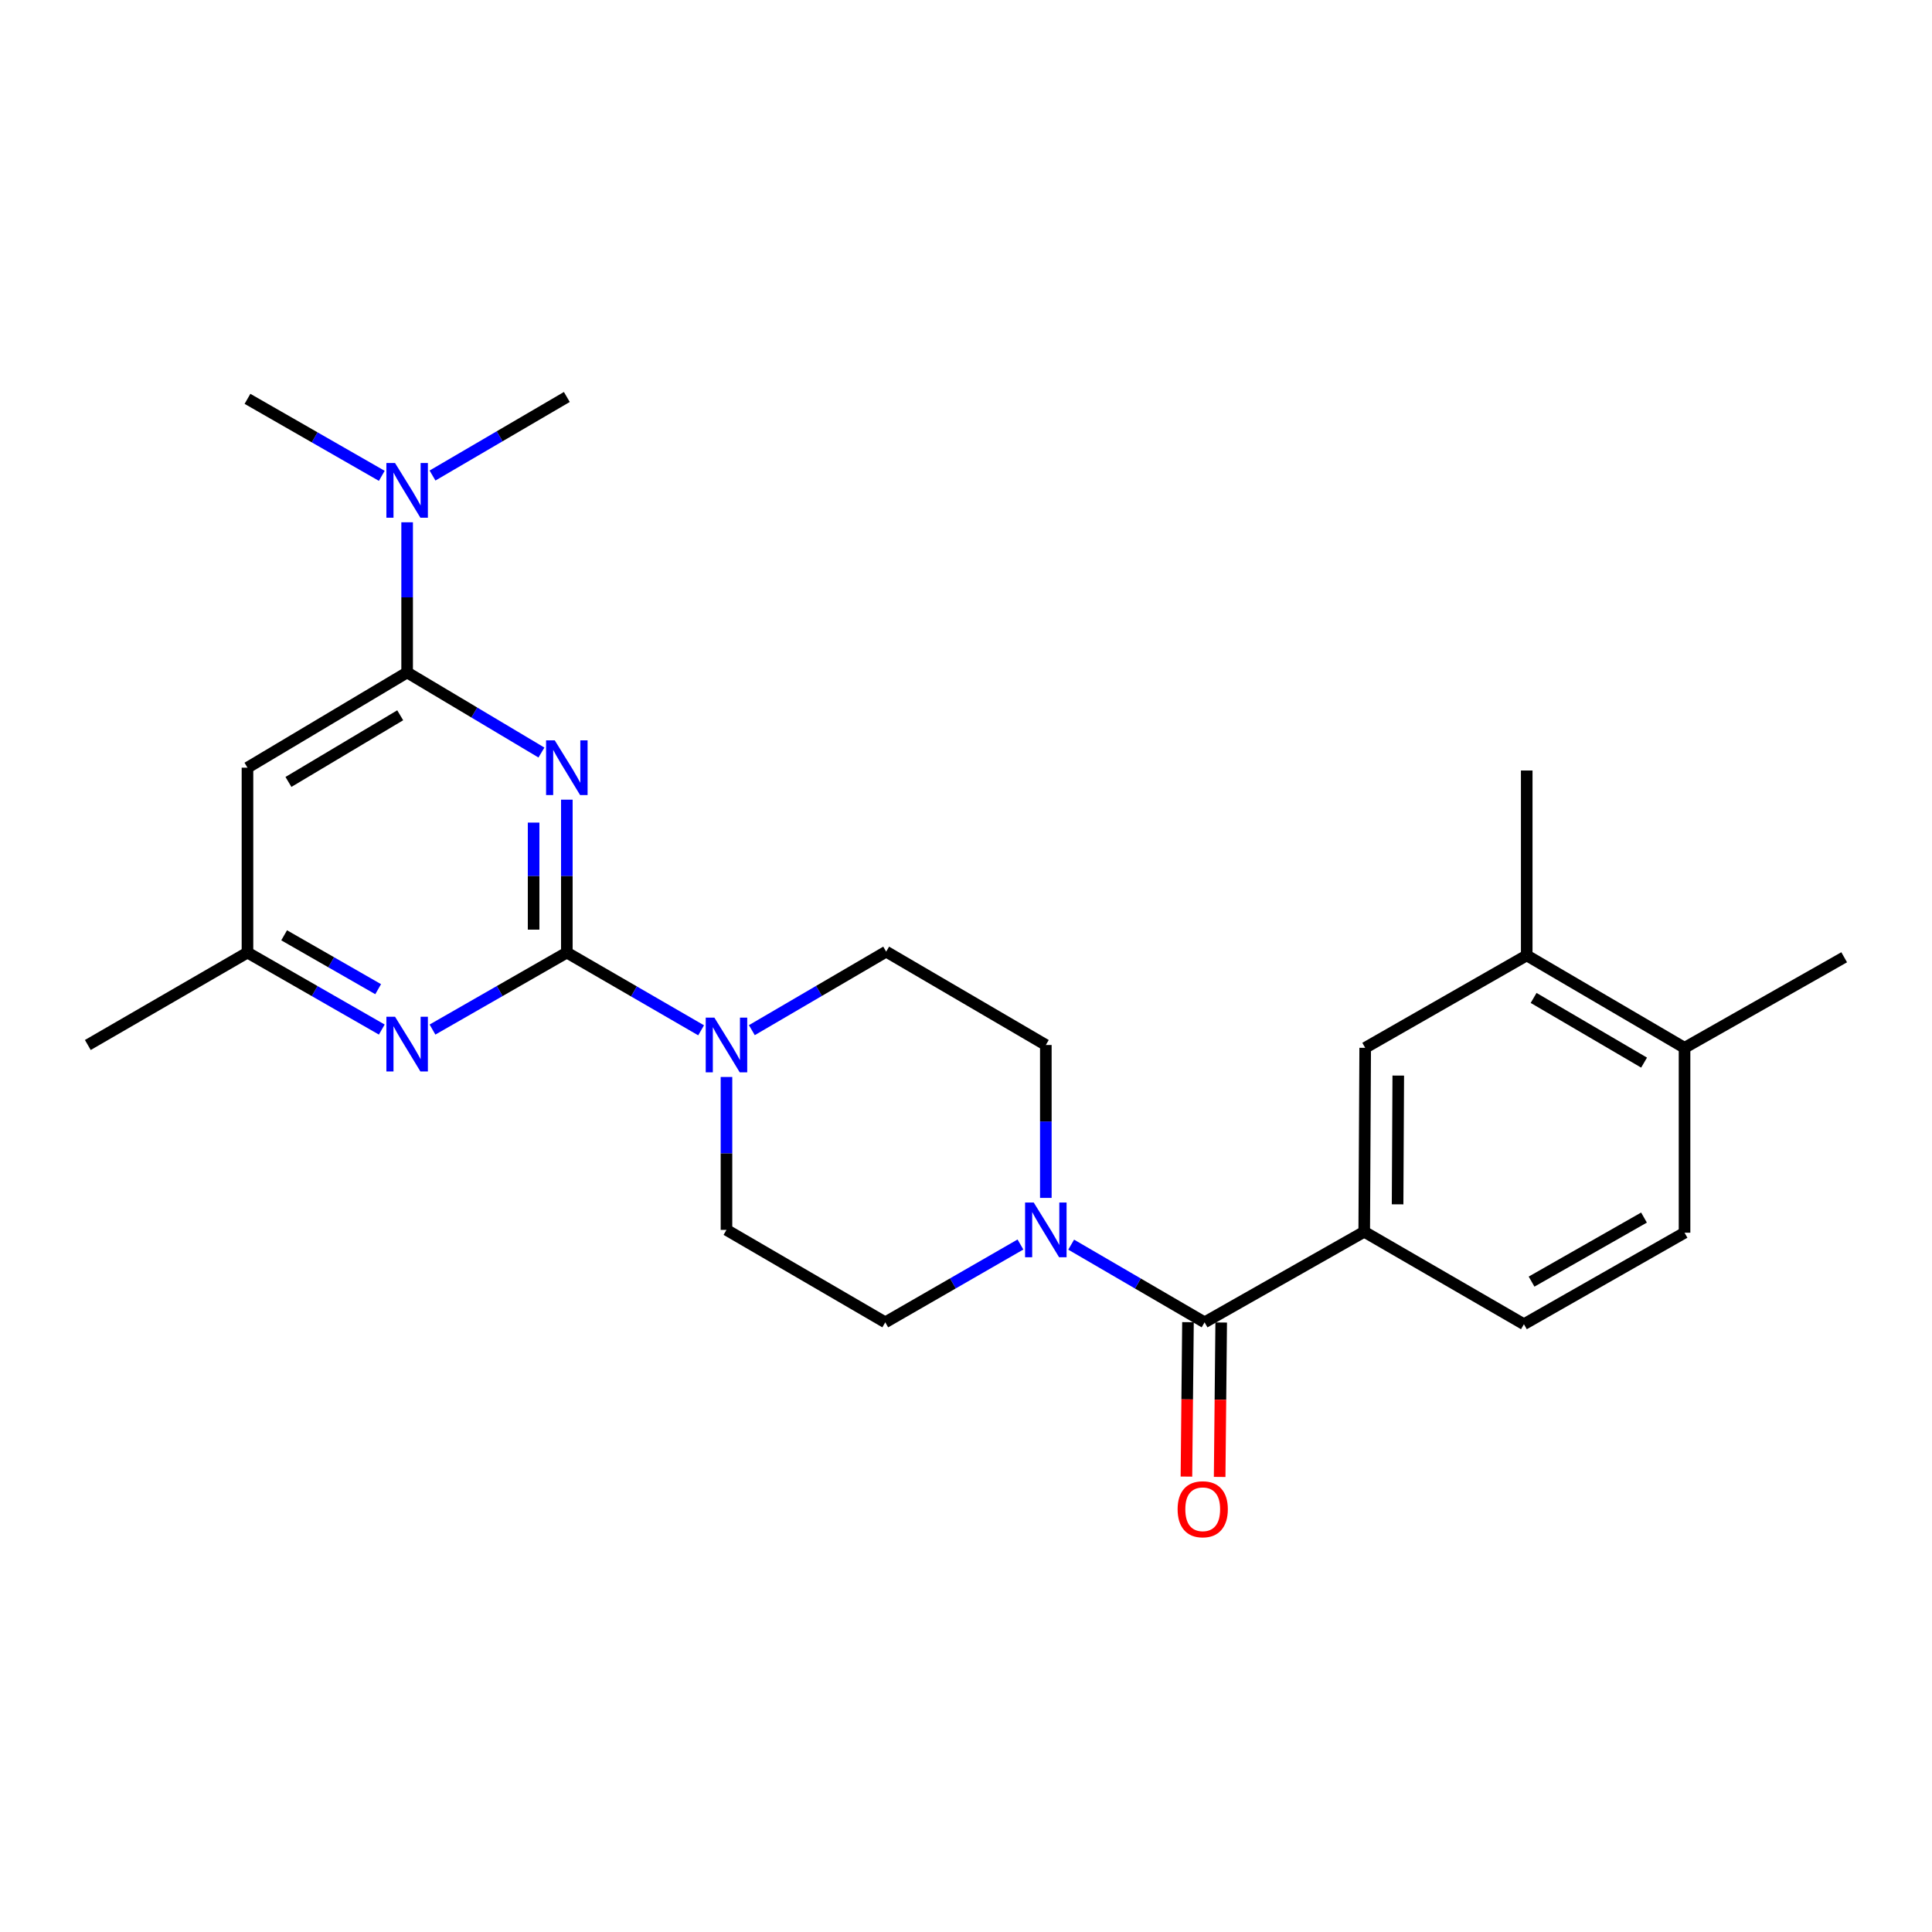 <?xml version='1.0' encoding='iso-8859-1'?>
<svg version='1.1' baseProfile='full'
              xmlns='http://www.w3.org/2000/svg'
                      xmlns:rdkit='http://www.rdkit.org/xml'
                      xmlns:xlink='http://www.w3.org/1999/xlink'
                  xml:space='preserve'
width='1000px' height='1000px' viewBox='0 0 1000 1000'>
<!-- END OF HEADER -->
<rect style='opacity:1.0;fill:#FFFFFF;stroke:none' width='1000' height='1000' x='0' y='0'> </rect>
<path class='bond-0' d='M 293.392,413.905 L 293.392,453.479' style='fill:none;fill-rule:evenodd;stroke:#0000FF;stroke-width:6px;stroke-linecap:butt;stroke-linejoin:miter;stroke-opacity:1' />
<path class='bond-0' d='M 293.392,453.479 L 293.392,493.052' style='fill:none;fill-rule:evenodd;stroke:#000000;stroke-width:6px;stroke-linecap:butt;stroke-linejoin:miter;stroke-opacity:1' />
<path class='bond-0' d='M 276.195,425.777 L 276.195,453.479' style='fill:none;fill-rule:evenodd;stroke:#0000FF;stroke-width:6px;stroke-linecap:butt;stroke-linejoin:miter;stroke-opacity:1' />
<path class='bond-0' d='M 276.195,453.479 L 276.195,481.18' style='fill:none;fill-rule:evenodd;stroke:#000000;stroke-width:6px;stroke-linecap:butt;stroke-linejoin:miter;stroke-opacity:1' />
<path class='bond-1' d='M 280.246,389.514 L 245.49,368.79' style='fill:none;fill-rule:evenodd;stroke:#0000FF;stroke-width:6px;stroke-linecap:butt;stroke-linejoin:miter;stroke-opacity:1' />
<path class='bond-1' d='M 245.49,368.79 L 210.733,348.065' style='fill:none;fill-rule:evenodd;stroke:#000000;stroke-width:6px;stroke-linecap:butt;stroke-linejoin:miter;stroke-opacity:1' />
<path class='bond-3' d='M 293.392,493.052 L 328.143,513.17' style='fill:none;fill-rule:evenodd;stroke:#000000;stroke-width:6px;stroke-linecap:butt;stroke-linejoin:miter;stroke-opacity:1' />
<path class='bond-3' d='M 328.143,513.17 L 362.895,533.288' style='fill:none;fill-rule:evenodd;stroke:#0000FF;stroke-width:6px;stroke-linecap:butt;stroke-linejoin:miter;stroke-opacity:1' />
<path class='bond-4' d='M 293.392,493.052 L 258.623,512.976' style='fill:none;fill-rule:evenodd;stroke:#000000;stroke-width:6px;stroke-linecap:butt;stroke-linejoin:miter;stroke-opacity:1' />
<path class='bond-4' d='M 258.623,512.976 L 223.855,532.9' style='fill:none;fill-rule:evenodd;stroke:#0000FF;stroke-width:6px;stroke-linecap:butt;stroke-linejoin:miter;stroke-opacity:1' />
<path class='bond-6' d='M 210.733,348.065 L 128.094,397.353' style='fill:none;fill-rule:evenodd;stroke:#000000;stroke-width:6px;stroke-linecap:butt;stroke-linejoin:miter;stroke-opacity:1' />
<path class='bond-6' d='M 207.146,370.228 L 149.299,404.729' style='fill:none;fill-rule:evenodd;stroke:#000000;stroke-width:6px;stroke-linecap:butt;stroke-linejoin:miter;stroke-opacity:1' />
<path class='bond-11' d='M 210.733,348.065 L 210.733,309.2' style='fill:none;fill-rule:evenodd;stroke:#000000;stroke-width:6px;stroke-linecap:butt;stroke-linejoin:miter;stroke-opacity:1' />
<path class='bond-11' d='M 210.733,309.2 L 210.733,270.334' style='fill:none;fill-rule:evenodd;stroke:#0000FF;stroke-width:6px;stroke-linecap:butt;stroke-linejoin:miter;stroke-opacity:1' />
<path class='bond-2' d='M 623.491,684.441 L 588.964,664.333' style='fill:none;fill-rule:evenodd;stroke:#000000;stroke-width:6px;stroke-linecap:butt;stroke-linejoin:miter;stroke-opacity:1' />
<path class='bond-2' d='M 588.964,664.333 L 554.437,644.226' style='fill:none;fill-rule:evenodd;stroke:#0000FF;stroke-width:6px;stroke-linecap:butt;stroke-linejoin:miter;stroke-opacity:1' />
<path class='bond-7' d='M 623.491,684.441 L 706.121,637.552' style='fill:none;fill-rule:evenodd;stroke:#000000;stroke-width:6px;stroke-linecap:butt;stroke-linejoin:miter;stroke-opacity:1' />
<path class='bond-16' d='M 614.893,684.355 L 614.494,724.319' style='fill:none;fill-rule:evenodd;stroke:#000000;stroke-width:6px;stroke-linecap:butt;stroke-linejoin:miter;stroke-opacity:1' />
<path class='bond-16' d='M 614.494,724.319 L 614.095,764.283' style='fill:none;fill-rule:evenodd;stroke:#FF0000;stroke-width:6px;stroke-linecap:butt;stroke-linejoin:miter;stroke-opacity:1' />
<path class='bond-16' d='M 632.089,684.527 L 631.69,724.491' style='fill:none;fill-rule:evenodd;stroke:#000000;stroke-width:6px;stroke-linecap:butt;stroke-linejoin:miter;stroke-opacity:1' />
<path class='bond-16' d='M 631.69,724.491 L 631.291,764.454' style='fill:none;fill-rule:evenodd;stroke:#FF0000;stroke-width:6px;stroke-linecap:butt;stroke-linejoin:miter;stroke-opacity:1' />
<path class='bond-12' d='M 389.155,533.209 L 423.918,512.887' style='fill:none;fill-rule:evenodd;stroke:#0000FF;stroke-width:6px;stroke-linecap:butt;stroke-linejoin:miter;stroke-opacity:1' />
<path class='bond-12' d='M 423.918,512.887 L 458.68,492.565' style='fill:none;fill-rule:evenodd;stroke:#000000;stroke-width:6px;stroke-linecap:butt;stroke-linejoin:miter;stroke-opacity:1' />
<path class='bond-13' d='M 376.022,557.44 L 376.022,597.013' style='fill:none;fill-rule:evenodd;stroke:#0000FF;stroke-width:6px;stroke-linecap:butt;stroke-linejoin:miter;stroke-opacity:1' />
<path class='bond-13' d='M 376.022,597.013 L 376.022,636.587' style='fill:none;fill-rule:evenodd;stroke:#000000;stroke-width:6px;stroke-linecap:butt;stroke-linejoin:miter;stroke-opacity:1' />
<path class='bond-25' d='M 197.612,532.898 L 162.853,512.975' style='fill:none;fill-rule:evenodd;stroke:#0000FF;stroke-width:6px;stroke-linecap:butt;stroke-linejoin:miter;stroke-opacity:1' />
<path class='bond-25' d='M 162.853,512.975 L 128.094,493.052' style='fill:none;fill-rule:evenodd;stroke:#000000;stroke-width:6px;stroke-linecap:butt;stroke-linejoin:miter;stroke-opacity:1' />
<path class='bond-25' d='M 195.736,512.002 L 171.405,498.056' style='fill:none;fill-rule:evenodd;stroke:#0000FF;stroke-width:6px;stroke-linecap:butt;stroke-linejoin:miter;stroke-opacity:1' />
<path class='bond-25' d='M 171.405,498.056 L 147.073,484.109' style='fill:none;fill-rule:evenodd;stroke:#000000;stroke-width:6px;stroke-linecap:butt;stroke-linejoin:miter;stroke-opacity:1' />
<path class='bond-5' d='M 528.182,644.151 L 493.197,664.296' style='fill:none;fill-rule:evenodd;stroke:#0000FF;stroke-width:6px;stroke-linecap:butt;stroke-linejoin:miter;stroke-opacity:1' />
<path class='bond-5' d='M 493.197,664.296 L 458.212,684.441' style='fill:none;fill-rule:evenodd;stroke:#000000;stroke-width:6px;stroke-linecap:butt;stroke-linejoin:miter;stroke-opacity:1' />
<path class='bond-26' d='M 541.32,620.034 L 541.32,580.461' style='fill:none;fill-rule:evenodd;stroke:#0000FF;stroke-width:6px;stroke-linecap:butt;stroke-linejoin:miter;stroke-opacity:1' />
<path class='bond-26' d='M 541.32,580.461 L 541.32,540.887' style='fill:none;fill-rule:evenodd;stroke:#000000;stroke-width:6px;stroke-linecap:butt;stroke-linejoin:miter;stroke-opacity:1' />
<path class='bond-9' d='M 128.094,397.353 L 128.094,493.052' style='fill:none;fill-rule:evenodd;stroke:#000000;stroke-width:6px;stroke-linecap:butt;stroke-linejoin:miter;stroke-opacity:1' />
<path class='bond-8' d='M 706.121,637.552 L 706.618,542.349' style='fill:none;fill-rule:evenodd;stroke:#000000;stroke-width:6px;stroke-linecap:butt;stroke-linejoin:miter;stroke-opacity:1' />
<path class='bond-8' d='M 723.392,623.361 L 723.74,556.719' style='fill:none;fill-rule:evenodd;stroke:#000000;stroke-width:6px;stroke-linecap:butt;stroke-linejoin:miter;stroke-opacity:1' />
<path class='bond-18' d='M 706.121,637.552 L 788.779,685.406' style='fill:none;fill-rule:evenodd;stroke:#000000;stroke-width:6px;stroke-linecap:butt;stroke-linejoin:miter;stroke-opacity:1' />
<path class='bond-10' d='M 706.618,542.349 L 790.232,494.514' style='fill:none;fill-rule:evenodd;stroke:#000000;stroke-width:6px;stroke-linecap:butt;stroke-linejoin:miter;stroke-opacity:1' />
<path class='bond-23' d='M 128.094,493.052 L 45.455,540.887' style='fill:none;fill-rule:evenodd;stroke:#000000;stroke-width:6px;stroke-linecap:butt;stroke-linejoin:miter;stroke-opacity:1' />
<path class='bond-20' d='M 790.232,494.514 L 790.232,398.814' style='fill:none;fill-rule:evenodd;stroke:#000000;stroke-width:6px;stroke-linecap:butt;stroke-linejoin:miter;stroke-opacity:1' />
<path class='bond-27' d='M 790.232,494.514 L 871.916,542.349' style='fill:none;fill-rule:evenodd;stroke:#000000;stroke-width:6px;stroke-linecap:butt;stroke-linejoin:miter;stroke-opacity:1' />
<path class='bond-27' d='M 793.794,516.528 L 850.973,550.013' style='fill:none;fill-rule:evenodd;stroke:#000000;stroke-width:6px;stroke-linecap:butt;stroke-linejoin:miter;stroke-opacity:1' />
<path class='bond-21' d='M 197.612,246.296 L 162.853,226.369' style='fill:none;fill-rule:evenodd;stroke:#0000FF;stroke-width:6px;stroke-linecap:butt;stroke-linejoin:miter;stroke-opacity:1' />
<path class='bond-21' d='M 162.853,226.369 L 128.094,206.441' style='fill:none;fill-rule:evenodd;stroke:#000000;stroke-width:6px;stroke-linecap:butt;stroke-linejoin:miter;stroke-opacity:1' />
<path class='bond-22' d='M 223.867,246.137 L 258.63,225.807' style='fill:none;fill-rule:evenodd;stroke:#0000FF;stroke-width:6px;stroke-linecap:butt;stroke-linejoin:miter;stroke-opacity:1' />
<path class='bond-22' d='M 258.63,225.807 L 293.392,205.476' style='fill:none;fill-rule:evenodd;stroke:#000000;stroke-width:6px;stroke-linecap:butt;stroke-linejoin:miter;stroke-opacity:1' />
<path class='bond-15' d='M 458.68,492.565 L 541.32,540.887' style='fill:none;fill-rule:evenodd;stroke:#000000;stroke-width:6px;stroke-linecap:butt;stroke-linejoin:miter;stroke-opacity:1' />
<path class='bond-14' d='M 376.022,636.587 L 458.212,684.441' style='fill:none;fill-rule:evenodd;stroke:#000000;stroke-width:6px;stroke-linecap:butt;stroke-linejoin:miter;stroke-opacity:1' />
<path class='bond-17' d='M 871.916,542.349 L 871.916,638.048' style='fill:none;fill-rule:evenodd;stroke:#000000;stroke-width:6px;stroke-linecap:butt;stroke-linejoin:miter;stroke-opacity:1' />
<path class='bond-24' d='M 871.916,542.349 L 954.545,495.479' style='fill:none;fill-rule:evenodd;stroke:#000000;stroke-width:6px;stroke-linecap:butt;stroke-linejoin:miter;stroke-opacity:1' />
<path class='bond-19' d='M 788.779,685.406 L 871.916,638.048' style='fill:none;fill-rule:evenodd;stroke:#000000;stroke-width:6px;stroke-linecap:butt;stroke-linejoin:miter;stroke-opacity:1' />
<path class='bond-19' d='M 792.738,663.36 L 850.933,630.21' style='fill:none;fill-rule:evenodd;stroke:#000000;stroke-width:6px;stroke-linecap:butt;stroke-linejoin:miter;stroke-opacity:1' />
<path  class='atom-0' d='M 287.132 383.193
L 296.412 398.193
Q 297.332 399.673, 298.812 402.353
Q 300.292 405.033, 300.372 405.193
L 300.372 383.193
L 304.132 383.193
L 304.132 411.513
L 300.252 411.513
L 290.292 395.113
Q 289.132 393.193, 287.892 390.993
Q 286.692 388.793, 286.332 388.113
L 286.332 411.513
L 282.652 411.513
L 282.652 383.193
L 287.132 383.193
' fill='#0000FF'/>
<path  class='atom-4' d='M 369.762 526.727
L 379.042 541.727
Q 379.962 543.207, 381.442 545.887
Q 382.922 548.567, 383.002 548.727
L 383.002 526.727
L 386.762 526.727
L 386.762 555.047
L 382.882 555.047
L 372.922 538.647
Q 371.762 536.727, 370.522 534.527
Q 369.322 532.327, 368.962 531.647
L 368.962 555.047
L 365.282 555.047
L 365.282 526.727
L 369.762 526.727
' fill='#0000FF'/>
<path  class='atom-5' d='M 204.473 526.259
L 213.753 541.259
Q 214.673 542.739, 216.153 545.419
Q 217.633 548.099, 217.713 548.259
L 217.713 526.259
L 221.473 526.259
L 221.473 554.579
L 217.593 554.579
L 207.633 538.179
Q 206.473 536.259, 205.233 534.059
Q 204.033 531.859, 203.673 531.179
L 203.673 554.579
L 199.993 554.579
L 199.993 526.259
L 204.473 526.259
' fill='#0000FF'/>
<path  class='atom-6' d='M 535.06 622.427
L 544.34 637.427
Q 545.26 638.907, 546.74 641.587
Q 548.22 644.267, 548.3 644.427
L 548.3 622.427
L 552.06 622.427
L 552.06 650.747
L 548.18 650.747
L 538.22 634.347
Q 537.06 632.427, 535.82 630.227
Q 534.62 628.027, 534.26 627.347
L 534.26 650.747
L 530.58 650.747
L 530.58 622.427
L 535.06 622.427
' fill='#0000FF'/>
<path  class='atom-12' d='M 204.473 239.658
L 213.753 254.658
Q 214.673 256.138, 216.153 258.818
Q 217.633 261.498, 217.713 261.658
L 217.713 239.658
L 221.473 239.658
L 221.473 267.978
L 217.593 267.978
L 207.633 251.578
Q 206.473 249.658, 205.233 247.458
Q 204.033 245.258, 203.673 244.578
L 203.673 267.978
L 199.993 267.978
L 199.993 239.658
L 204.473 239.658
' fill='#0000FF'/>
<path  class='atom-17' d='M 609.526 781.185
Q 609.526 774.385, 612.886 770.585
Q 616.246 766.785, 622.526 766.785
Q 628.806 766.785, 632.166 770.585
Q 635.526 774.385, 635.526 781.185
Q 635.526 788.065, 632.126 791.985
Q 628.726 795.865, 622.526 795.865
Q 616.286 795.865, 612.886 791.985
Q 609.526 788.105, 609.526 781.185
M 622.526 792.665
Q 626.846 792.665, 629.166 789.785
Q 631.526 786.865, 631.526 781.185
Q 631.526 775.625, 629.166 772.825
Q 626.846 769.985, 622.526 769.985
Q 618.206 769.985, 615.846 772.785
Q 613.526 775.585, 613.526 781.185
Q 613.526 786.905, 615.846 789.785
Q 618.206 792.665, 622.526 792.665
' fill='#FF0000'/>
</svg>
